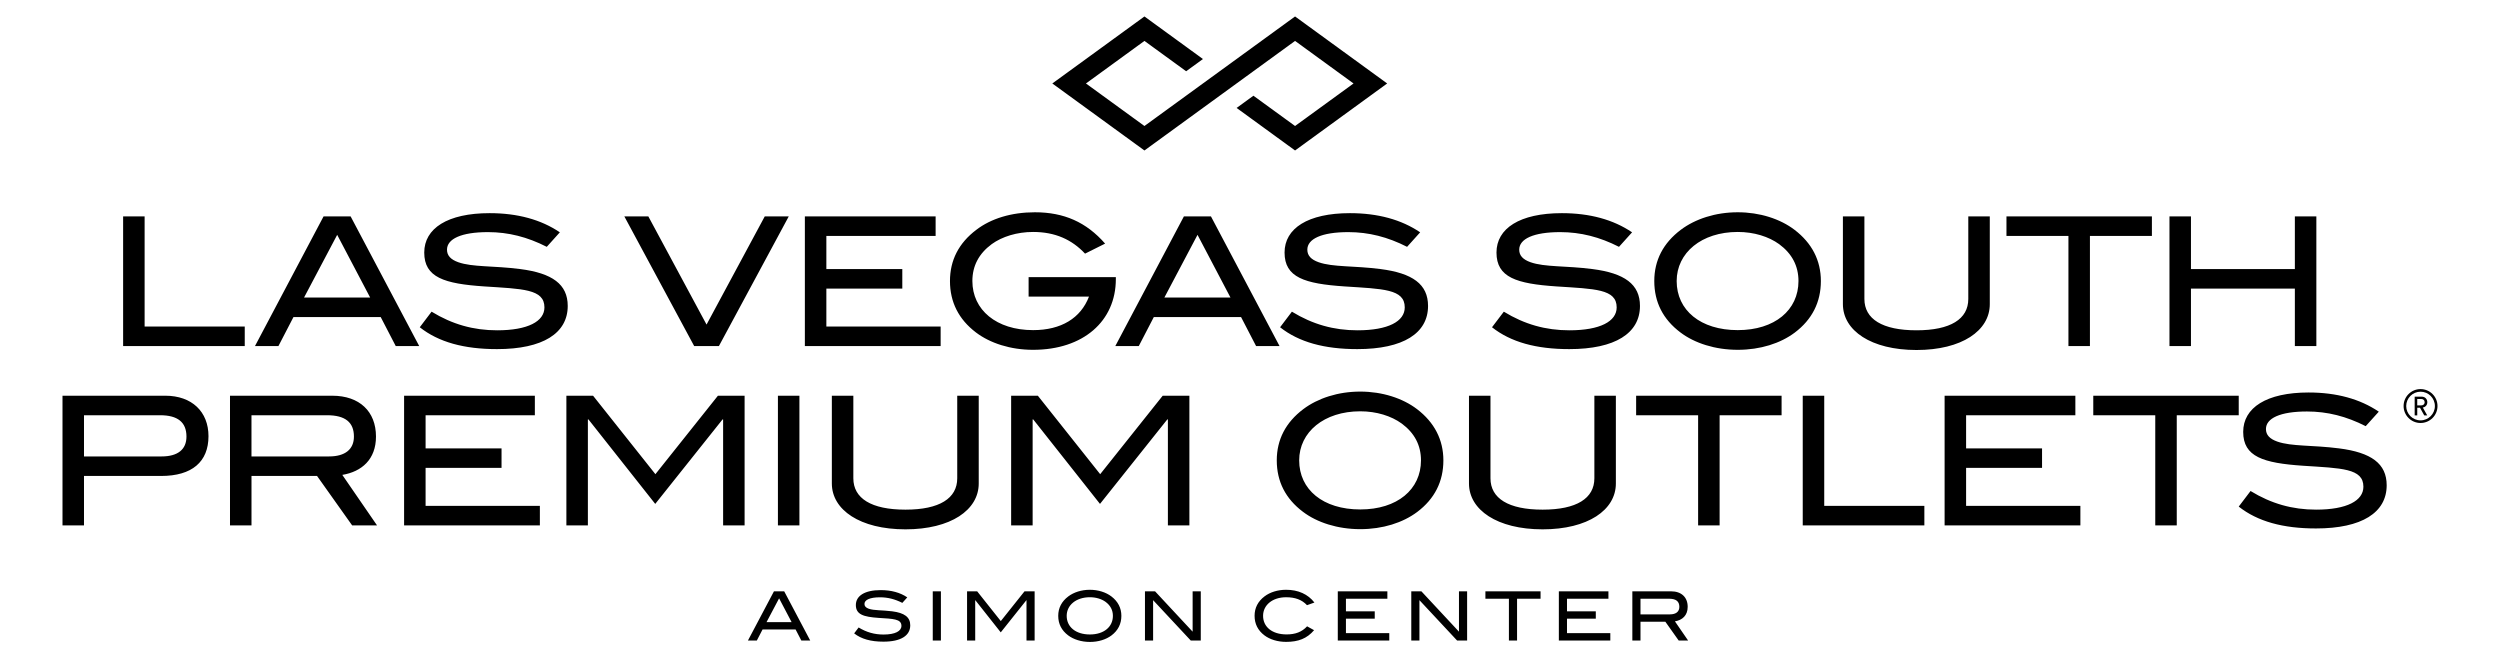 <?xml version="1.0" encoding="iso-8859-1"?>
<!-- Generator: Adobe Illustrator 18.1.1, SVG Export Plug-In . SVG Version: 6.00 Build 0)  -->
<!DOCTYPE svg PUBLIC "-//W3C//DTD SVG 1.1//EN" "http://www.w3.org/Graphics/SVG/1.1/DTD/svg11.dtd">
<svg version="1.1" id="Layer_1" xmlns="http://www.w3.org/2000/svg" xmlns:xlink="http://www.w3.org/1999/xlink" x="0px" y="0px"
	 viewBox="0 0 151.883 40" style="enable-background:new 0 0 151.883 40;" xml:space="preserve">
<g>
	<polygon style="" points="84.275,5.071 78.679,9.142 75.128,6.558 76.149,5.815 78.679,7.655 82.232,5.071 
		78.679,2.486 69.528,9.142 63.932,5.071 69.528,1 73.083,3.586 72.062,4.329 69.528,2.486 65.975,5.071 69.528,7.655 78.679,1 
		84.275,5.071 	"/>
	<path style="" d="M10.044,24.041H3.797v7.879h1.306v-3.004h4.69c1.872,0,2.873-0.86,2.873-2.416
		C12.666,25.01,11.654,24.041,10.044,24.041L10.044,24.041z M9.815,27.73H5.103v-2.503h4.625c1.067,0,1.6,0.425,1.6,1.295
		C11.328,27.305,10.805,27.73,9.815,27.73L9.815,27.73z M22.907,31.92l-2.111-3.069c1.175-0.196,2.046-0.936,2.046-2.329
		c0-1.523-1.001-2.481-2.655-2.481h-6.214v7.879h1.306v-3.004h3.983l2.133,3.004H22.907L22.907,31.92z M19.99,27.73h-4.712v-2.503
		h4.592c1.099,0,1.632,0.425,1.632,1.295C21.503,27.295,20.97,27.73,19.99,27.73L19.99,27.73z M32.799,31.92v-1.186h-6.943v-2.308
		h4.614V27.24h-4.614v-2.013h6.638v-1.186H24.55v7.879H32.799L32.799,31.92z M45.237,31.92v-7.879h-1.621l-3.798,4.767l-3.787-4.767
		h-1.621v7.879h1.306v-6.442h0.033l4.059,5.136l4.092-5.136h0.032v6.442H45.237L45.237,31.92z M48.567,31.92v-7.879h-1.306v7.879
		H48.567L48.567,31.92z M59.461,29.373v-5.332h-1.306v5.017c0,1.219-1.077,1.905-3.145,1.905c-2.079,0-3.167-0.686-3.167-1.905
		v-5.017h-1.306v5.332c0,1.6,1.709,2.786,4.473,2.786C57.763,32.159,59.461,30.984,59.461,29.373L59.461,29.373z M72.259,31.92
		v-7.879h-1.621l-3.798,4.767l-3.787-4.767H61.43v7.879h1.306v-6.442h0.033l4.059,5.136l4.092-5.136h0.033v6.442H72.259
		L72.259,31.92z M87.69,27.969c0-1.251-0.544-2.306-1.6-3.112c-0.871-0.664-2.111-1.067-3.45-1.067
		c-1.349,0-2.579,0.403-3.461,1.067c-1.067,0.805-1.611,1.85-1.611,3.112c0,1.284,0.533,2.329,1.589,3.123
		c0.86,0.653,2.111,1.056,3.482,1.056c1.371,0,2.59-0.392,3.461-1.045C87.157,30.309,87.69,29.253,87.69,27.969L87.69,27.969z
		 M86.329,27.969c0,1.763-1.436,2.982-3.689,2.982c-2.264,0-3.711-1.208-3.711-2.982c0-1.719,1.513-2.981,3.711-2.981
		c0.99,0,1.883,0.283,2.514,0.74C85.938,26.304,86.329,27.055,86.329,27.969L86.329,27.969z M98.169,29.373v-5.332h-1.306v5.017
		c0,1.219-1.077,1.905-3.145,1.905c-2.079,0-3.167-0.686-3.167-1.905v-5.017h-1.306v5.332c0,1.6,1.708,2.786,4.473,2.786
		C96.472,32.159,98.169,30.984,98.169,29.373L98.169,29.373z M108.237,25.227v-1.186H99.4v1.186h3.766v6.693h1.306v-6.693H108.237
		L108.237,25.227z M116.911,31.92v-1.186h-6.083v-6.693h-1.306v7.879H116.911L116.911,31.92z M126.39,31.92v-1.186h-6.943v-2.308
		h4.614V27.24h-4.614v-2.013h6.638v-1.186h-7.944v7.879H126.39L126.39,31.92z M136.01,25.227v-1.186h-8.837v1.186h3.766v6.693h1.306
		v-6.693H136.01L136.01,25.227z M143.724,25.891l0.795-0.881c-1.143-0.773-2.568-1.165-4.266-1.165
		c-2.558,0-3.972,0.925-3.972,2.394c0,1.513,1.219,1.894,3.646,2.057c2.318,0.152,3.657,0.152,3.657,1.273
		c0,0.849-1.001,1.393-2.873,1.393c-1.436,0-2.721-0.359-3.983-1.132l-0.718,0.947c1.142,0.903,2.688,1.328,4.69,1.328
		c2.797,0,4.298-0.969,4.298-2.623c0-1.317-0.936-1.992-2.895-2.242c-1.6-0.207-2.894-0.109-3.754-0.414
		c-0.457-0.163-0.686-0.402-0.686-0.761c0-0.653,0.86-1.066,2.492-1.066C141.396,24.999,142.549,25.292,143.724,25.891
		L143.724,25.891z"/>
	<path style="" d="M14.869,21.025v-1.186H8.786v-6.693H7.48v7.879H14.869L14.869,21.025z M25.469,21.025l-4.168-7.879
		h-1.643l-4.168,7.879h1.425l0.914-1.763h5.3l0.914,1.763H25.469L25.469,21.025z M22.488,18.076h-4.016l2.013-3.809L22.488,18.076
		L22.488,18.076z M33.218,14.996l0.794-0.882c-1.143-0.773-2.568-1.164-4.266-1.164c-2.557,0-3.972,0.925-3.972,2.394
		c0,1.513,1.219,1.894,3.646,2.057c2.318,0.152,3.656,0.152,3.656,1.273c0,0.849-1.001,1.393-2.873,1.393
		c-1.436,0-2.721-0.359-3.983-1.132l-0.718,0.947c1.143,0.904,2.688,1.328,4.69,1.328c2.797,0,4.299-0.968,4.299-2.623
		c0-1.317-0.936-1.991-2.895-2.242c-1.6-0.207-2.895-0.109-3.755-0.414c-0.457-0.163-0.685-0.402-0.685-0.762
		c0-0.653,0.86-1.067,2.492-1.067C30.889,14.103,32.042,14.397,33.218,14.996L33.218,14.996z M47.92,13.146h-1.458l-3.537,6.573
		l-3.537-6.573H37.93l4.244,7.879h1.502L47.92,13.146L47.92,13.146z M57.147,21.025v-1.186h-6.943v-2.307h4.614v-1.186h-4.614
		v-2.013h6.638v-1.186h-7.944v7.879H57.147L57.147,21.025z M67.791,16.955v-0.12h-5.3v1.186h3.668
		c-0.501,1.306-1.687,2.035-3.395,2.035c-2.231,0-3.689-1.23-3.689-2.982c0-0.914,0.392-1.665,1.175-2.242
		c0.631-0.457,1.535-0.74,2.514-0.74c1.349,0,2.361,0.468,3.156,1.317l1.219-0.609c-1.143-1.306-2.503-1.904-4.266-1.904
		c-1.426,0-2.666,0.381-3.559,1.066c-1.067,0.805-1.6,1.85-1.6,3.112c0,1.284,0.533,2.329,1.578,3.123
		c0.86,0.653,2.1,1.055,3.472,1.055C65.81,21.253,67.791,19.512,67.791,16.955L67.791,16.955z M77.737,21.025l-4.168-7.879h-1.643
		l-4.168,7.879h1.426l0.914-1.763h5.3l0.914,1.763H77.737L77.737,21.025z M74.755,18.076H70.74l2.013-3.809L74.755,18.076
		L74.755,18.076z M85.485,14.996l0.794-0.882c-1.143-0.773-2.568-1.164-4.266-1.164c-2.557,0-3.972,0.925-3.972,2.394
		c0,1.513,1.219,1.894,3.645,2.057c2.318,0.152,3.657,0.152,3.657,1.273c0,0.849-1.001,1.393-2.873,1.393
		c-1.436,0-2.721-0.359-3.983-1.132l-0.718,0.947c1.143,0.904,2.688,1.328,4.69,1.328c2.797,0,4.299-0.968,4.299-2.623
		c0-1.317-0.936-1.991-2.895-2.242c-1.6-0.207-2.894-0.109-3.754-0.414c-0.457-0.163-0.685-0.402-0.685-0.762
		c0-0.653,0.86-1.067,2.492-1.067C83.156,14.103,84.31,14.397,85.485,14.996L85.485,14.996z M98.359,14.996l0.795-0.882
		c-1.143-0.773-2.568-1.164-4.266-1.164c-2.557,0-3.972,0.925-3.972,2.394c0,1.513,1.219,1.894,3.646,2.057
		c2.318,0.152,3.656,0.152,3.656,1.273c0,0.849-1.001,1.393-2.873,1.393c-1.437,0-2.721-0.359-3.983-1.132l-0.718,0.947
		c1.143,0.904,2.688,1.328,4.691,1.328c2.797,0,4.298-0.968,4.298-2.623c0-1.317-0.936-1.991-2.895-2.242
		c-1.6-0.207-2.895-0.109-3.755-0.414c-0.457-0.163-0.686-0.402-0.686-0.762c0-0.653,0.86-1.067,2.492-1.067
		C96.03,14.103,97.184,14.397,98.359,14.996L98.359,14.996z M110.624,17.074c0-1.252-0.544-2.307-1.6-3.112
		c-0.871-0.664-2.111-1.066-3.45-1.066c-1.35,0-2.579,0.402-3.461,1.066c-1.066,0.805-1.61,1.85-1.61,3.112
		c0,1.284,0.533,2.329,1.589,3.123c0.86,0.653,2.111,1.055,3.483,1.055c1.371,0,2.59-0.392,3.461-1.045
		C110.09,19.414,110.624,18.359,110.624,17.074L110.624,17.074z M109.263,17.074c0,1.763-1.437,2.982-3.689,2.982
		c-2.263,0-3.711-1.208-3.711-2.982c0-1.719,1.513-2.982,3.711-2.982c0.99,0,1.882,0.283,2.514,0.74
		C108.872,15.409,109.263,16.16,109.263,17.074L109.263,17.074z M120.886,18.478v-5.332h-1.306v5.017
		c0,1.219-1.077,1.904-3.145,1.904c-2.079,0-3.167-0.686-3.167-1.904v-5.017h-1.306v5.332c0,1.6,1.708,2.786,4.472,2.786
		C119.188,21.264,120.886,20.089,120.886,18.478L120.886,18.478z M130.735,14.332v-1.186h-8.836v1.186h3.765v6.693h1.306v-6.693
		H130.735L130.735,14.332z M140.726,21.025v-7.879h-1.306v3.199h-6.312v-3.199h-1.306v7.879h1.306v-3.493h6.312v3.493H140.726
		L140.726,21.025z"/>
	<path style="" d="M49.223,38.913l-1.58-2.988h-0.623l-1.58,2.988h0.541l0.346-0.669h2.009l0.347,0.669H49.223
		L49.223,38.913z M48.092,37.795H46.57l0.763-1.444L48.092,37.795L48.092,37.795z M54.819,36.627l0.301-0.335
		c-0.433-0.293-0.974-0.441-1.618-0.441c-0.97,0-1.506,0.35-1.506,0.907c0,0.574,0.462,0.718,1.382,0.781
		c0.879,0.058,1.387,0.058,1.387,0.483c0,0.322-0.38,0.528-1.09,0.528c-0.545,0-1.032-0.136-1.51-0.429l-0.272,0.359
		c0.433,0.342,1.019,0.503,1.778,0.503c1.061,0,1.63-0.367,1.63-0.994c0-0.499-0.355-0.755-1.098-0.85
		c-0.607-0.078-1.098-0.042-1.424-0.157c-0.173-0.062-0.26-0.152-0.26-0.289c0-0.247,0.326-0.405,0.945-0.405
		C53.936,36.288,54.373,36.4,54.819,36.627L54.819,36.627z M57.163,38.913v-2.988h-0.495v2.988H57.163L57.163,38.913z
		 M62.857,38.913v-2.988h-0.614l-1.441,1.808l-1.436-1.808h-0.614v2.988h0.495V36.47h0.012l1.54,1.948l1.552-1.948h0.012v2.443
		H62.857L62.857,38.913z M68.127,37.415c0-0.475-0.206-0.875-0.606-1.18c-0.33-0.252-0.801-0.404-1.308-0.404
		c-0.512,0-0.978,0.152-1.312,0.404c-0.404,0.305-0.61,0.702-0.61,1.18c0,0.487,0.202,0.883,0.602,1.185
		c0.326,0.247,0.801,0.4,1.321,0.4c0.52,0,0.982-0.148,1.313-0.396C67.925,38.303,68.127,37.903,68.127,37.415L68.127,37.415z
		 M67.612,37.415c0,0.669-0.545,1.131-1.399,1.131c-0.859,0-1.408-0.458-1.408-1.131c0-0.652,0.574-1.131,1.408-1.131
		c0.376,0,0.714,0.107,0.954,0.281C67.463,36.784,67.612,37.069,67.612,37.415L67.612,37.415z M72.951,38.913v-2.988h-0.495v2.451
		l-2.282-2.451H69.56v2.988h0.495v-2.451l2.287,2.451H72.951L72.951,38.913z M79.855,36.606c-0.392-0.507-0.986-0.775-1.72-0.775
		c-0.512,0-0.978,0.148-1.309,0.4c-0.404,0.306-0.606,0.702-0.606,1.18c0,0.487,0.198,0.887,0.598,1.189
		c0.326,0.247,0.797,0.396,1.317,0.396c0.742,0,1.267-0.202,1.7-0.71l-0.425-0.235c-0.318,0.343-0.71,0.492-1.246,0.492
		c-0.883,0-1.428-0.458-1.428-1.131c0-0.648,0.566-1.127,1.399-1.127c0.548,0,0.957,0.148,1.27,0.482L79.855,36.606L79.855,36.606z
		 M84.403,38.913v-0.449H81.77v-0.876h1.75v-0.449h-1.75v-0.764h2.517v-0.449h-3.012v2.988H84.403L84.403,38.913z M89.132,38.913
		v-2.988h-0.495v2.451l-2.283-2.451h-0.614v2.988h0.495v-2.451l2.287,2.451H89.132L89.132,38.913z M93.594,36.375v-0.449h-3.351
		v0.449h1.428v2.538h0.495v-2.538H93.594L93.594,36.375z M97.832,38.913v-0.449H95.2v-0.876h1.75v-0.449H95.2v-0.764h2.517v-0.449
		h-3.012v2.988H97.832L97.832,38.913z M102.557,38.913l-0.8-1.164c0.446-0.074,0.775-0.355,0.775-0.883
		c0-0.578-0.379-0.941-1.006-0.941H99.17v2.988h0.495v-1.14h1.511l0.809,1.14H102.557L102.557,38.913z M101.452,37.325h-1.787v-0.95
		h1.742c0.417,0,0.619,0.161,0.619,0.492C102.026,37.16,101.823,37.325,101.452,37.325L101.452,37.325z"/>
	<path style="" d="M146.855,24.631v-0.392h0.238c0.127,0,0.213,0.077,0.213,0.198c0,0.118-0.086,0.193-0.213,0.193
		H146.855L146.855,24.631z M147.281,25.238h0.181l-0.268-0.478c0.17-0.032,0.273-0.159,0.273-0.323c0-0.188-0.131-0.339-0.344-0.339
		h-0.424v1.14h0.157v-0.466h0.168L147.281,25.238L147.281,25.238z M147.056,25.698c-0.568,0-1.03-0.462-1.03-1.03
		c0-0.568,0.462-1.03,1.03-1.03c0.568,0,1.03,0.462,1.03,1.03C148.086,25.236,147.624,25.698,147.056,25.698L147.056,25.698z
		 M147.056,23.797c-0.48,0-0.871,0.391-0.871,0.871c0,0.48,0.391,0.871,0.871,0.871c0.48,0,0.871-0.391,0.871-0.871
		C147.927,24.188,147.536,23.797,147.056,23.797L147.056,23.797z"/>
</g>
</svg>

